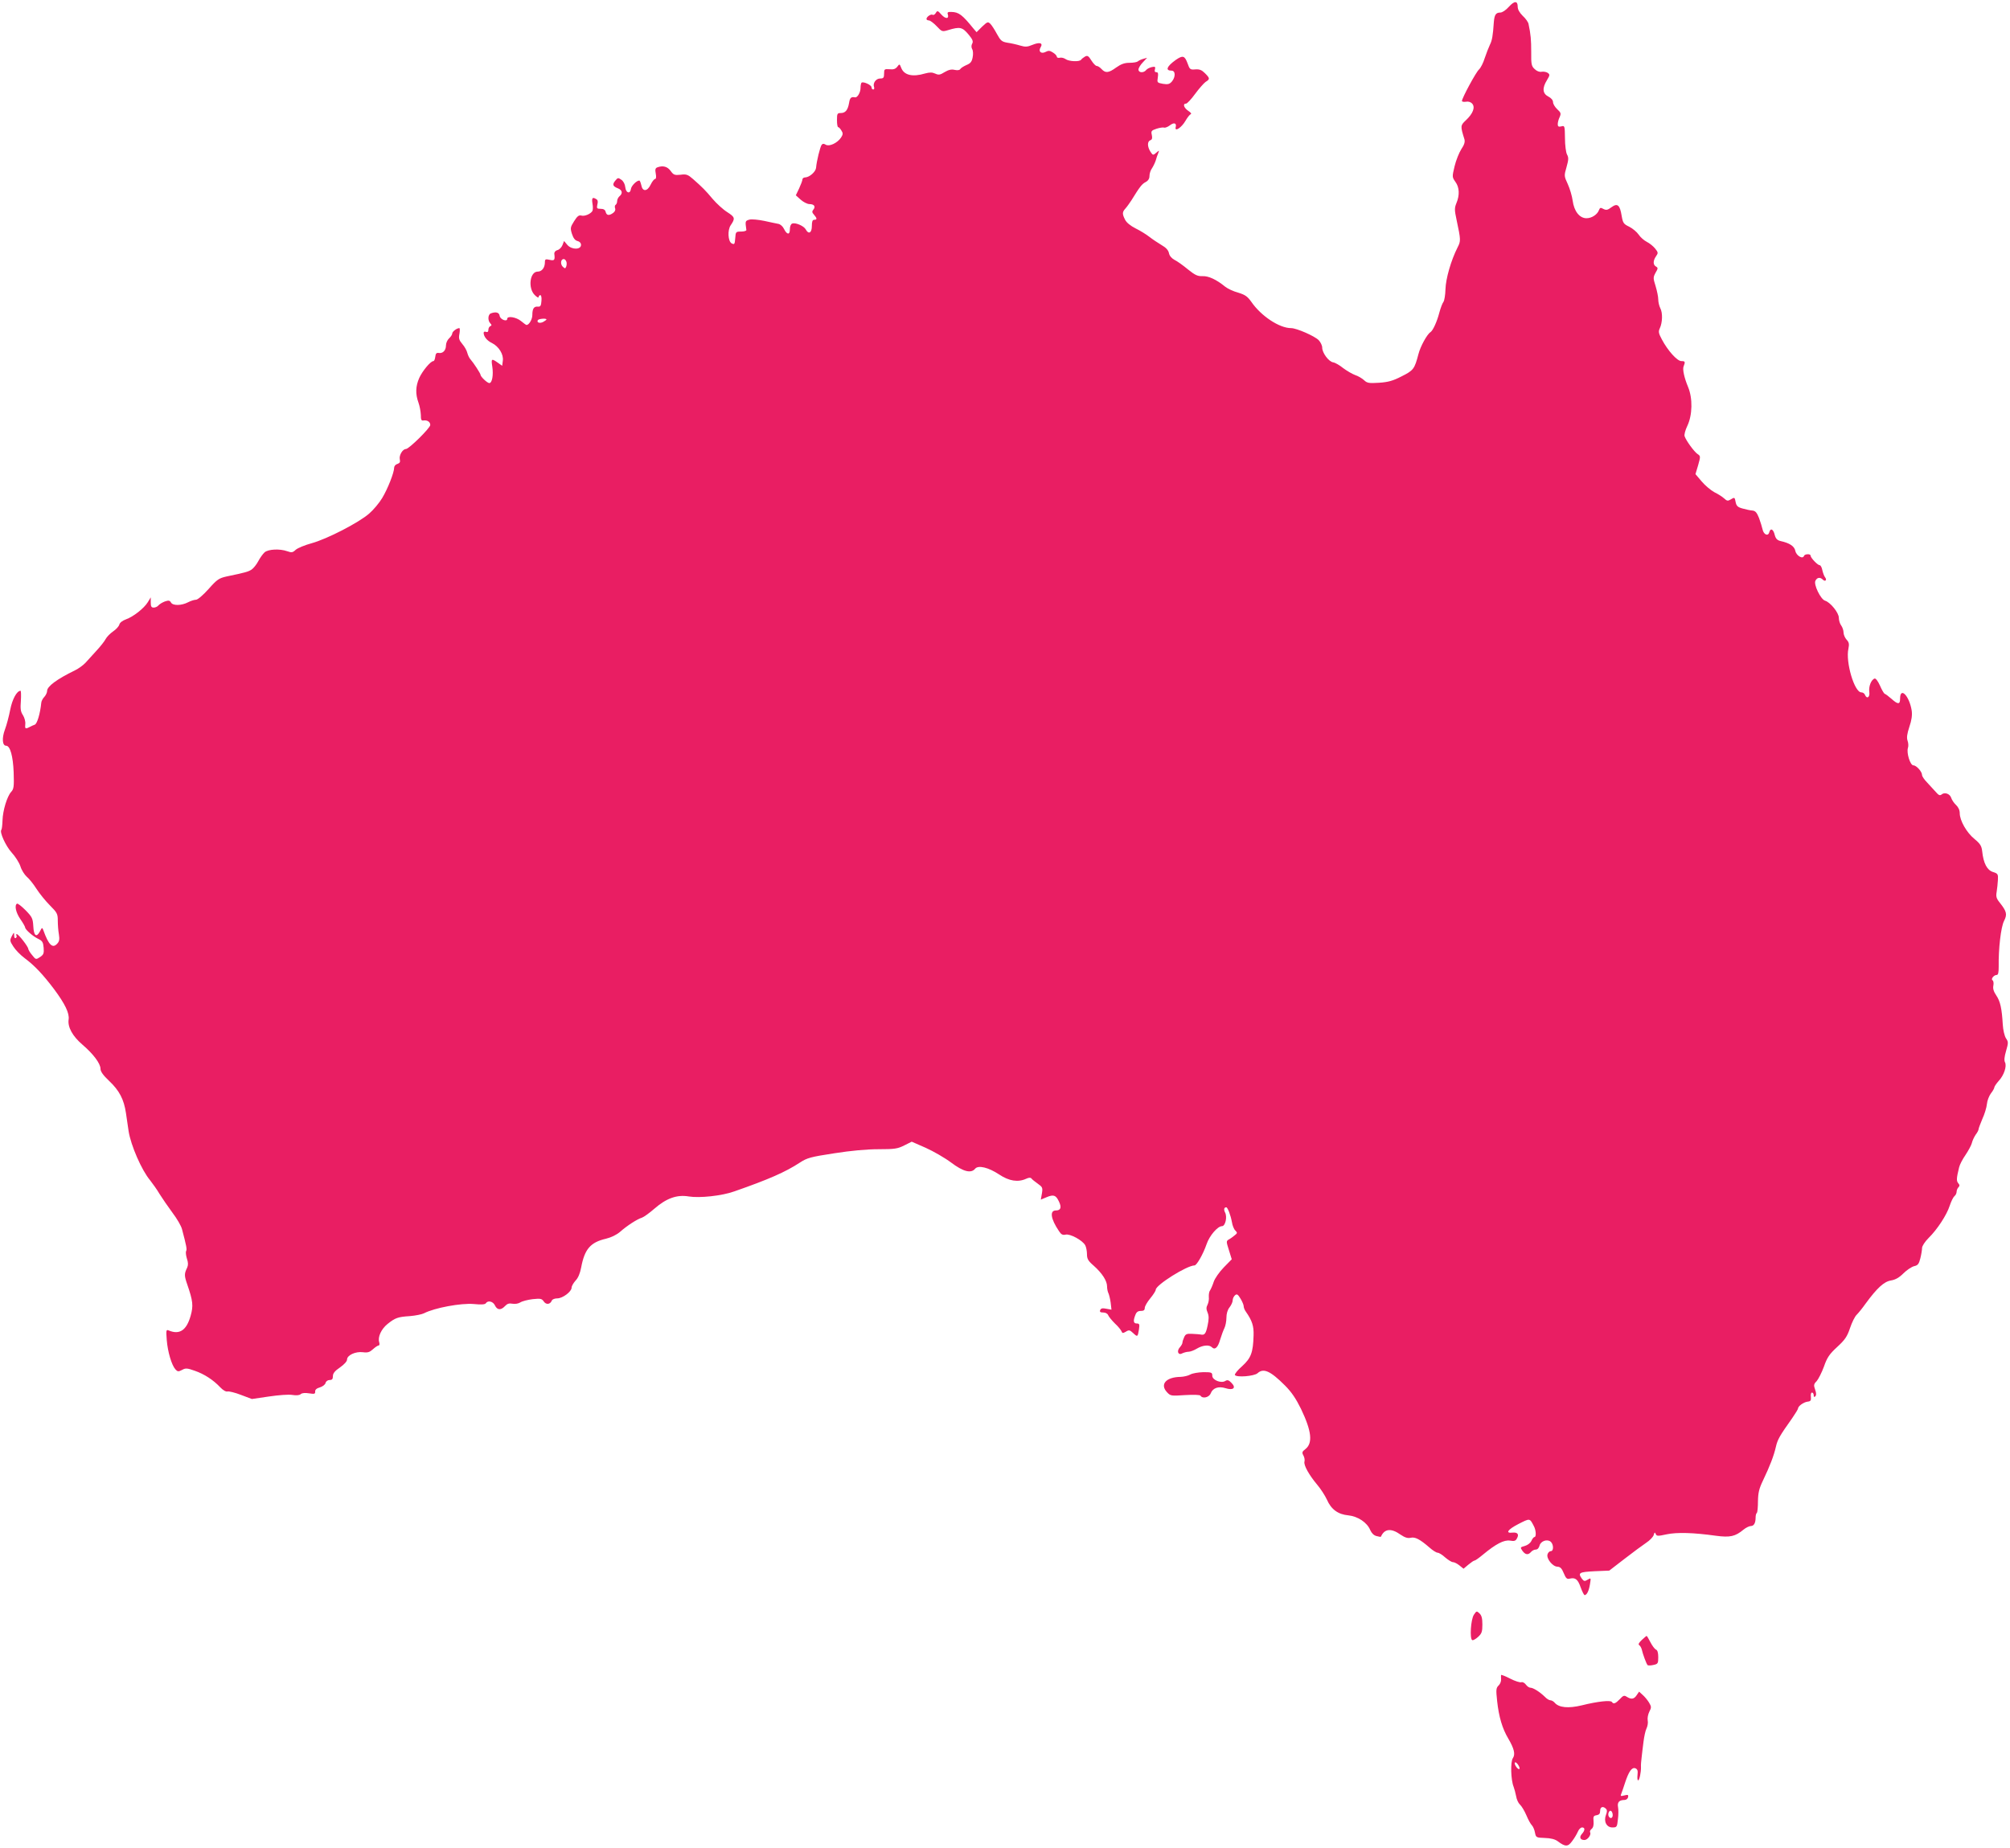 <?xml version="1.0" standalone="no"?>
<!DOCTYPE svg PUBLIC "-//W3C//DTD SVG 20010904//EN"
 "http://www.w3.org/TR/2001/REC-SVG-20010904/DTD/svg10.dtd">
<svg version="1.0" xmlns="http://www.w3.org/2000/svg"
 width="1280pt" height="1177pt" viewBox="0 0 1280 1177"
 preserveAspectRatio="xMidYMid meet">
<g transform="translate(0,1177) scale(0.1,-0.1)"
fill="#e91e63" stroke="none">
<path d="M9608 11726 c-19 -21 -41 -36 -54 -36 -28 0 -37 -14 -41 -60 -6 -89
-11 -117 -25 -145 -8 -17 -23 -55 -33 -85 -9 -30 -26 -63 -36 -72 -19 -16
-109 -183 -109 -201 0 -5 11 -7 25 -5 15 3 30 -1 40 -12 21 -23 5 -64 -40
-106 -35 -33 -36 -36 -9 -122 4 -16 -1 -34 -20 -62 -14 -22 -34 -71 -43 -109
-16 -67 -16 -69 5 -99 26 -35 28 -85 7 -135 -13 -32 -13 -44 1 -109 27 -127
27 -133 6 -174 -42 -83 -75 -199 -77 -266 -1 -37 -7 -73 -13 -81 -6 -7 -18
-38 -26 -68 -15 -58 -41 -115 -57 -125 -21 -13 -64 -91 -76 -139 -25 -95 -31
-104 -107 -142 -56 -29 -86 -37 -144 -41 -64 -4 -76 -2 -95 16 -13 12 -38 27
-57 33 -19 7 -53 27 -76 44 -22 18 -51 35 -64 37 -28 4 -70 60 -70 94 0 13
-10 34 -22 47 -25 26 -141 77 -176 77 -75 0 -191 77 -253 167 -25 35 -39 45
-84 59 -31 8 -68 26 -83 38 -55 45 -106 69 -144 67 -31 -1 -47 6 -93 43 -30
25 -69 53 -86 61 -18 10 -32 26 -35 43 -4 19 -19 35 -47 51 -23 14 -58 37 -77
52 -19 15 -59 40 -88 54 -32 16 -58 37 -67 55 -19 37 -19 49 2 72 10 11 26 34
38 52 53 86 67 104 90 116 17 9 25 22 25 39 0 15 7 37 16 49 8 12 19 35 24 50
4 15 11 36 16 47 7 19 7 19 -13 2 -20 -17 -21 -17 -37 7 -20 32 -21 65 0 73
11 4 13 13 9 33 -6 25 -3 29 30 40 19 6 41 10 48 7 6 -2 23 4 36 14 27 21 45
16 38 -11 -8 -33 38 -2 62 40 12 21 27 40 34 43 6 2 0 11 -16 21 -28 19 -37
46 -14 46 7 0 33 28 57 61 25 34 55 68 67 77 29 18 29 23 -4 56 -20 20 -34 26
-61 24 -33 -3 -36 0 -50 40 -18 48 -30 51 -75 20 -57 -41 -68 -68 -26 -68 25
0 26 -40 2 -69 -15 -17 -25 -20 -57 -15 -37 7 -38 8 -33 40 4 26 2 34 -9 34
-10 0 -13 6 -9 19 4 15 1 18 -19 14 -14 -3 -31 -11 -37 -19 -16 -20 -49 -18
-49 3 0 9 12 30 28 46 l27 29 -25 -7 c-14 -4 -29 -11 -34 -16 -6 -5 -29 -9
-53 -9 -32 0 -54 -8 -85 -30 -48 -35 -68 -37 -93 -10 -10 11 -24 20 -31 20 -7
0 -22 16 -34 35 -18 29 -25 33 -40 25 -10 -6 -22 -15 -25 -20 -9 -15 -78 -12
-100 4 -10 7 -27 11 -37 8 -10 -2 -18 1 -18 7 0 6 -11 18 -24 26 -20 13 -29
14 -46 5 -30 -16 -50 2 -33 29 17 28 -7 34 -53 15 -31 -13 -45 -14 -78 -4 -23
7 -59 15 -81 18 -35 6 -43 13 -66 55 -14 26 -33 56 -42 65 -16 15 -19 14 -53
-18 l-35 -35 -19 22 c-72 89 -94 106 -142 107 -22 1 -27 -3 -22 -16 9 -29 -15
-30 -41 -1 -23 26 -26 27 -36 10 -5 -9 -15 -15 -20 -11 -11 6 -39 -13 -39 -27
0 -5 7 -9 15 -9 8 0 31 -17 50 -37 33 -35 35 -36 72 -25 76 23 91 20 131 -28
26 -31 31 -44 23 -58 -6 -11 -6 -24 0 -35 6 -9 7 -33 3 -52 -5 -28 -14 -39
-39 -49 -18 -8 -36 -19 -40 -26 -4 -7 -18 -9 -36 -5 -21 5 -39 0 -63 -14 -29
-18 -38 -20 -60 -10 -20 9 -35 9 -65 1 -80 -24 -134 -11 -152 36 -10 26 -11
26 -25 7 -11 -14 -24 -19 -49 -16 -33 2 -35 1 -35 -28 0 -26 -4 -31 -25 -31
-27 0 -48 -30 -39 -54 3 -9 1 -16 -5 -16 -6 0 -11 6 -11 14 0 15 -54 39 -64
29 -3 -4 -6 -18 -6 -33 0 -29 -20 -63 -35 -60 -25 5 -33 -3 -38 -36 -8 -45
-23 -64 -53 -64 -22 0 -24 -4 -24 -45 0 -25 3 -45 8 -45 4 0 13 -9 20 -21 11
-17 11 -25 -2 -45 -23 -35 -75 -59 -97 -46 -13 8 -20 8 -27 -1 -9 -12 -32
-104 -35 -145 -2 -26 -42 -61 -69 -62 -10 0 -18 -6 -18 -13 0 -7 -10 -33 -21
-57 l-21 -44 31 -28 c17 -15 42 -28 56 -28 30 0 41 -16 24 -36 -9 -11 -8 -18
5 -32 20 -23 20 -32 1 -32 -11 0 -15 -11 -15 -40 0 -44 -21 -55 -39 -21 -12
22 -65 45 -86 37 -9 -3 -15 -18 -15 -37 0 -37 -19 -35 -38 4 -7 15 -23 29 -35
31 -12 2 -53 11 -90 19 -39 8 -81 12 -95 8 -27 -8 -27 -9 -19 -66 1 -5 -14
-10 -33 -10 -34 0 -35 -1 -38 -43 -3 -38 -5 -41 -23 -32 -23 13 -27 84 -6 115
30 44 28 52 -22 84 -27 17 -68 55 -92 83 -47 56 -65 74 -125 127 -33 29 -43
33 -80 28 -38 -4 -45 -1 -63 24 -21 29 -50 36 -85 23 -13 -5 -15 -14 -10 -40
4 -21 2 -34 -4 -34 -6 0 -19 -16 -28 -35 -21 -45 -52 -48 -60 -5 -4 17 -9 30
-13 30 -17 0 -50 -33 -53 -53 -5 -35 -32 -27 -36 10 -2 20 -12 39 -25 48 -20
14 -23 14 -39 -6 -20 -24 -16 -36 18 -49 27 -11 31 -32 9 -50 -8 -7 -15 -21
-15 -31 0 -10 -4 -20 -10 -24 -5 -3 -6 -13 -3 -22 4 -9 -1 -21 -12 -29 -26
-19 -42 -17 -48 6 -3 14 -14 20 -32 20 -24 0 -26 3 -21 27 5 17 3 29 -6 34
-25 16 -31 9 -25 -28 4 -21 3 -42 -1 -48 -13 -19 -50 -34 -70 -28 -16 4 -26
-4 -46 -36 -24 -38 -25 -44 -14 -80 9 -28 20 -42 35 -46 14 -3 23 -13 23 -25
0 -31 -59 -32 -87 0 l-21 25 -10 -26 c-6 -15 -20 -29 -32 -32 -13 -3 -21 -13
-20 -24 5 -40 1 -45 -30 -38 -26 6 -30 4 -30 -15 0 -35 -19 -60 -46 -60 -50 0
-63 -105 -19 -149 14 -14 25 -20 25 -13 0 6 5 12 11 12 6 0 9 -16 7 -37 -2
-31 -7 -38 -23 -36 -25 2 -35 -13 -35 -54 0 -27 -21 -63 -37 -63 -3 0 -18 11
-35 25 -30 25 -88 35 -88 14 0 -21 -45 -4 -48 19 -3 22 -24 28 -56 16 -19 -7
-21 -45 -4 -63 10 -11 10 -14 1 -18 -7 -3 -13 -13 -13 -24 0 -12 -5 -16 -15
-13 -8 4 -15 1 -15 -6 0 -23 21 -50 53 -65 44 -22 75 -73 69 -113 l-4 -32 -28
20 c-40 28 -43 26 -35 -25 8 -54 -1 -105 -19 -105 -13 0 -56 41 -56 53 0 8
-45 77 -63 97 -8 8 -17 27 -21 42 -3 14 -17 40 -32 57 -21 25 -24 36 -18 66 3
19 3 35 -1 35 -16 0 -45 -22 -45 -34 0 -7 -9 -21 -20 -31 -11 -10 -20 -30 -20
-45 0 -32 -20 -53 -47 -48 -13 2 -19 -4 -21 -24 -2 -16 -7 -28 -12 -28 -18 0
-70 -63 -90 -107 -24 -54 -25 -103 -5 -158 8 -22 14 -57 15 -78 0 -31 3 -38
18 -35 23 3 42 -9 42 -29 0 -19 -136 -153 -155 -153 -21 0 -45 -41 -39 -66 4
-16 0 -24 -15 -29 -12 -3 -21 -14 -21 -24 0 -31 -41 -135 -76 -193 -19 -32
-57 -77 -84 -100 -67 -58 -267 -161 -365 -188 -44 -12 -90 -31 -102 -42 -19
-18 -26 -19 -54 -9 -48 17 -121 13 -144 -7 -11 -10 -29 -35 -40 -56 -11 -21
-30 -45 -43 -54 -22 -14 -40 -19 -160 -44 -48 -11 -60 -19 -114 -80 -35 -39
-69 -68 -80 -68 -10 0 -33 -7 -50 -16 -42 -22 -97 -23 -109 -2 -8 14 -15 15
-39 7 -16 -6 -34 -17 -41 -25 -6 -8 -20 -14 -30 -14 -15 0 -19 7 -19 33 l0 32
-19 -31 c-24 -39 -93 -93 -139 -109 -22 -8 -39 -21 -42 -33 -3 -12 -21 -31
-40 -44 -19 -13 -40 -35 -47 -48 -7 -14 -33 -47 -59 -75 -25 -27 -57 -62 -70
-77 -14 -15 -44 -37 -67 -48 -115 -56 -177 -102 -177 -131 0 -10 -8 -27 -17
-37 -10 -10 -19 -27 -20 -37 -7 -71 -27 -137 -42 -141 -9 -3 -24 -10 -33 -15
-27 -14 -30 -11 -27 19 2 16 -5 41 -15 57 -15 22 -17 41 -13 92 2 34 1 63 -2
63 -24 0 -53 -54 -66 -121 -8 -41 -23 -98 -34 -127 -20 -54 -16 -102 8 -102
26 0 44 -67 48 -169 3 -91 1 -107 -16 -125 -26 -29 -53 -118 -55 -181 -1 -30
-4 -56 -7 -60 -14 -13 27 -103 65 -145 23 -25 48 -64 56 -88 7 -24 26 -53 40
-66 15 -12 43 -47 62 -77 20 -31 58 -78 86 -106 46 -46 50 -54 50 -97 0 -26 3
-65 7 -87 5 -31 3 -45 -10 -59 -30 -34 -55 -10 -89 85 -7 19 -9 18 -22 -8 -22
-41 -39 -28 -42 34 -3 49 -7 58 -49 101 -26 26 -50 45 -55 42 -17 -11 -7 -57
22 -99 17 -24 30 -48 30 -52 0 -14 52 -59 85 -74 25 -12 30 -21 33 -56 3 -36
-1 -44 -23 -59 -26 -17 -27 -17 -50 12 -14 16 -24 34 -25 40 0 14 -62 94 -73
94 -4 0 -6 -4 -2 -9 3 -5 1 -12 -5 -16 -6 -3 -10 4 -10 17 0 22 -1 21 -15 -5
-13 -26 -13 -31 10 -66 13 -21 45 -54 72 -74 62 -46 116 -103 187 -197 70 -94
99 -154 93 -194 -7 -48 25 -106 88 -160 69 -59 115 -120 115 -154 0 -17 17
-41 54 -76 66 -62 95 -118 108 -205 5 -37 13 -88 17 -116 14 -90 83 -249 137
-313 16 -21 44 -59 60 -87 17 -27 54 -81 82 -119 29 -38 56 -85 61 -105 28
-106 33 -130 26 -140 -3 -6 -1 -28 5 -47 9 -26 9 -42 2 -58 -19 -39 -19 -51 0
-106 37 -107 40 -137 22 -201 -26 -92 -70 -122 -138 -94 -18 8 -19 4 -14 -61
6 -75 31 -159 55 -186 14 -15 19 -16 42 -4 23 13 33 12 81 -5 61 -21 119 -59
162 -105 18 -19 37 -30 47 -27 9 2 48 -7 86 -22 l69 -26 109 16 c61 9 126 14
148 10 25 -4 45 -3 54 5 9 8 29 9 54 5 33 -5 39 -4 38 11 -1 12 9 21 30 27 17
5 34 18 36 28 3 11 14 19 26 19 16 0 21 6 21 25 0 17 12 33 45 55 27 19 45 39
45 50 0 28 54 53 101 47 31 -4 43 0 64 19 14 13 31 24 36 24 6 0 7 9 4 20 -11
33 13 85 53 117 49 39 65 45 142 50 36 3 76 11 90 18 68 35 236 66 317 59 48
-5 72 -3 77 5 13 20 46 12 58 -14 14 -30 38 -32 64 -4 14 15 26 19 47 15 16
-3 37 0 50 8 12 8 47 17 79 21 50 5 58 4 71 -15 15 -22 41 -19 51 6 3 8 19 14
35 14 34 0 91 43 91 68 0 10 11 29 25 45 17 17 29 47 36 84 22 117 59 160 158
183 33 8 68 25 90 44 44 39 109 81 139 90 12 4 48 30 79 57 77 67 144 91 220
78 68 -11 210 4 288 32 218 76 326 123 419 184 46 30 68 36 218 59 108 17 207
26 282 26 104 0 122 3 164 24 l48 24 89 -39 c49 -22 122 -64 162 -94 77 -58
127 -71 153 -39 20 24 85 8 153 -37 63 -42 120 -51 172 -27 17 8 29 8 33 2 4
-6 22 -20 40 -33 31 -22 33 -26 27 -63 l-7 -39 36 15 c45 19 60 14 79 -26 19
-39 12 -58 -19 -58 -41 0 -33 -54 20 -132 14 -22 24 -26 42 -22 28 7 108 -36
125 -68 6 -11 11 -37 11 -56 0 -30 7 -43 43 -74 53 -47 85 -96 85 -132 0 -15
4 -35 9 -44 4 -9 11 -37 14 -60 l5 -44 -33 6 c-24 5 -34 3 -39 -9 -4 -11 1
-15 20 -15 14 0 27 -7 31 -17 4 -10 23 -33 43 -53 21 -19 39 -42 42 -50 5 -13
9 -13 28 -2 19 12 25 11 46 -9 28 -26 29 -26 37 23 5 33 3 38 -14 38 -21 0
-24 16 -9 54 7 19 17 26 35 26 18 0 25 5 25 19 0 11 16 38 35 61 19 23 35 48
35 55 0 30 197 154 247 155 14 0 55 72 77 136 18 53 70 114 98 114 21 0 35 59
19 88 -9 18 -6 32 8 32 9 0 28 -50 36 -94 3 -21 13 -46 22 -54 14 -14 13 -17
-5 -31 -11 -9 -27 -21 -37 -26 -17 -10 -16 -14 1 -68 l18 -58 -51 -52 c-28
-29 -57 -70 -64 -92 -7 -22 -18 -46 -23 -54 -6 -7 -9 -26 -8 -42 2 -15 -2 -37
-8 -49 -9 -17 -9 -29 0 -50 9 -22 9 -42 0 -84 -11 -52 -19 -62 -45 -56 -5 1
-29 3 -52 4 -35 2 -43 -1 -52 -21 -6 -13 -11 -29 -11 -35 0 -6 -7 -19 -16 -29
-23 -25 -11 -54 15 -39 11 5 29 10 40 10 11 0 35 9 53 20 37 22 78 26 95 9 20
-20 39 -2 53 48 8 26 20 59 27 73 7 14 13 44 13 66 0 26 7 51 20 67 11 14 20
34 20 45 0 11 7 25 15 32 12 10 18 6 35 -22 11 -18 20 -40 20 -48 0 -9 6 -24
14 -35 40 -57 51 -92 49 -150 -3 -110 -16 -145 -73 -197 -29 -25 -49 -51 -46
-56 10 -17 122 -8 144 11 38 35 82 15 175 -78 42 -42 70 -84 102 -149 68 -142
76 -218 28 -256 -21 -16 -23 -22 -13 -40 7 -12 10 -30 7 -40 -6 -22 29 -85 82
-148 22 -26 49 -68 61 -94 27 -62 71 -94 136 -100 60 -6 120 -45 140 -94 9
-20 23 -34 40 -38 14 -4 27 -6 28 -4 22 51 65 56 125 13 28 -19 46 -24 64 -20
28 7 59 -9 120 -62 20 -18 44 -33 52 -33 8 0 30 -13 48 -30 19 -16 41 -30 49
-30 9 0 27 -9 42 -21 l26 -21 31 26 c17 14 34 26 39 26 5 0 29 17 54 38 82 68
134 95 172 89 27 -5 36 -2 44 14 15 26 4 40 -27 37 -49 -6 -33 19 37 55 73 37
71 38 97 -12 15 -26 17 -71 5 -71 -5 0 -14 -11 -20 -25 -7 -14 -24 -27 -42
-32 -29 -8 -30 -9 -15 -31 19 -26 37 -28 55 -7 7 8 20 15 30 15 11 0 20 10 24
25 7 29 49 44 71 25 19 -16 20 -60 1 -60 -8 0 -18 -9 -21 -20 -9 -27 33 -79
63 -79 18 -1 28 -11 40 -41 14 -34 21 -40 39 -35 35 8 51 -4 69 -56 10 -27 21
-49 25 -49 14 0 27 26 34 68 7 43 7 43 -15 30 -18 -11 -23 -11 -36 6 -27 38
-18 43 80 48 l94 4 96 74 c53 41 115 87 139 103 23 15 45 38 48 50 5 18 8 19
13 6 6 -14 14 -14 69 -2 66 14 172 11 314 -9 90 -12 123 -5 176 39 16 13 37
23 47 23 19 0 30 19 30 54 0 13 3 26 8 30 4 4 7 38 7 74 1 54 7 80 32 132 44
92 69 157 82 214 11 48 24 70 104 183 20 29 37 57 37 61 0 15 34 40 60 44 21
2 24 8 22 31 -2 15 1 27 7 27 6 0 11 -8 11 -17 0 -11 3 -14 10 -7 7 7 7 21 -1
43 -10 28 -9 35 10 54 11 13 32 54 46 92 20 58 35 80 84 125 49 45 64 66 82
120 12 36 31 75 43 86 12 12 37 43 56 70 74 101 118 141 162 148 29 5 52 18
80 46 21 21 52 41 67 45 24 5 31 14 40 50 6 24 11 54 11 66 0 12 18 40 41 63
56 55 116 147 135 206 9 27 22 54 30 61 8 6 14 19 14 28 0 9 5 22 12 29 8 8 8
15 -2 26 -12 15 -11 31 6 101 4 17 22 52 41 79 18 27 36 60 40 75 3 14 14 38
24 53 11 14 19 30 19 36 0 5 11 34 24 65 14 30 27 73 29 95 2 22 14 52 25 67
12 15 22 33 22 38 0 6 13 25 28 42 34 36 53 95 40 119 -6 11 -4 35 7 72 15 52
15 58 -1 81 -9 15 -18 52 -20 87 -6 103 -16 148 -41 185 -17 25 -23 44 -19 63
3 15 1 30 -5 34 -13 7 8 34 26 34 10 0 13 16 13 53 -2 113 14 252 34 291 22
43 17 61 -30 120 -19 24 -22 37 -17 65 3 20 7 54 8 76 2 37 0 41 -32 51 -37
12 -60 55 -68 131 -4 35 -12 48 -49 79 -50 40 -94 118 -94 164 0 20 -9 39 -24
53 -13 12 -26 32 -30 44 -8 27 -42 39 -61 23 -11 -9 -19 -6 -37 15 -13 14 -38
41 -55 60 -18 18 -33 40 -33 48 0 22 -36 62 -55 62 -21 0 -45 81 -35 111 4 11
3 31 -2 45 -7 20 -4 43 11 89 15 44 19 75 15 104 -15 94 -74 155 -74 75 0 -37
-14 -37 -55 0 -18 16 -37 30 -43 32 -5 2 -19 26 -30 52 -13 29 -27 47 -34 45
-22 -7 -39 -51 -34 -85 5 -35 -16 -48 -28 -18 -3 8 -13 15 -23 15 -44 0 -101
194 -82 278 6 30 4 41 -12 58 -10 11 -19 32 -19 45 0 14 -7 34 -15 45 -8 10
-15 33 -15 49 0 32 -54 99 -88 109 -28 9 -74 104 -61 127 11 22 30 24 47 7 15
-15 28 -3 15 14 -6 7 -14 28 -18 46 -3 17 -11 32 -17 32 -13 0 -58 47 -58 61
0 13 -38 11 -42 -2 -8 -23 -49 2 -55 32 -6 30 -36 50 -95 63 -20 5 -30 15 -36
38 -9 38 -27 47 -35 18 -7 -28 -36 -16 -43 19 -3 14 -13 46 -22 71 -14 35 -23
46 -42 48 -14 1 -42 7 -63 13 -30 8 -39 16 -44 40 -6 33 -7 33 -33 17 -16 -10
-23 -9 -40 7 -12 11 -40 29 -63 40 -22 12 -58 42 -80 68 l-40 47 17 57 c16 57
16 58 -5 72 -21 15 -71 83 -81 112 -4 9 4 39 17 66 33 69 35 176 5 248 -24 57
-36 112 -29 130 12 31 11 35 -14 35 -26 0 -86 66 -124 138 -21 39 -23 50 -13
71 17 37 19 98 3 128 -7 14 -13 39 -13 56 0 17 -8 55 -17 85 -16 51 -16 55 0
85 16 27 16 31 3 39 -20 11 -20 37 0 66 14 20 14 24 -5 48 -12 15 -35 34 -53
43 -18 9 -42 30 -53 47 -11 16 -38 39 -60 50 -36 17 -40 24 -48 69 -11 70 -27
83 -65 55 -24 -18 -33 -20 -51 -11 -18 10 -22 9 -28 -6 -10 -29 -46 -53 -80
-53 -44 0 -79 44 -88 112 -4 29 -18 77 -31 105 -24 52 -24 54 -8 109 13 47 14
60 3 80 -7 13 -13 60 -13 104 -1 79 -2 81 -23 75 -18 -4 -23 -1 -23 14 0 11 5
31 12 45 10 23 8 29 -15 50 -15 14 -27 34 -27 45 0 13 -12 27 -30 36 -37 19
-40 54 -9 104 19 32 20 36 5 47 -9 6 -26 9 -39 7 -13 -3 -31 4 -44 17 -20 18
-23 30 -22 108 0 79 -3 113 -17 179 -2 12 -19 36 -37 52 -20 20 -32 40 -32 58
0 39 -21 39 -57 -1z m-6002 -1621 c4 -8 3 -23 0 -32 -6 -15 -8 -15 -23 -1 -16
17 -12 48 7 48 6 0 13 -7 16 -15z m-126 -370 c0 -2 -9 -9 -20 -15 -22 -12 -44
-5 -35 11 6 9 55 13 55 4z"/>
<path d="M7580 3015 c-14 -8 -41 -14 -61 -15 -93 -1 -134 -47 -88 -97 23 -25
27 -25 116 -19 56 3 95 2 98 -4 13 -21 55 -11 65 15 13 34 49 47 94 33 50 -16
70 2 38 34 -17 18 -26 20 -39 12 -27 -17 -83 6 -83 33 0 21 -4 23 -57 23 -32
-1 -69 -7 -83 -15z"/>
<path d="M9386 1485 c-20 -30 -28 -156 -10 -162 6 -2 23 8 37 21 23 21 27 33
27 79 0 40 -5 58 -19 71 -17 16 -19 15 -35 -9z"/>
<path d="M10455 1324 c-19 -18 -24 -28 -16 -33 6 -4 13 -16 16 -27 6 -29 30
-93 37 -100 4 -3 20 -3 37 1 29 6 31 10 31 50 0 28 -5 45 -15 48 -8 4 -23 24
-35 47 -11 22 -22 40 -24 40 -2 0 -16 -12 -31 -26z"/>
<path d="M9559 1101 c-1 -3 0 -16 0 -27 1 -12 -5 -29 -14 -38 -18 -17 -19 -27
-11 -101 11 -101 33 -175 71 -239 38 -65 46 -100 29 -125 -16 -23 -13 -138 5
-182 5 -13 12 -40 16 -60 3 -20 14 -44 24 -53 11 -10 29 -40 41 -68 12 -29 28
-58 36 -65 7 -8 16 -28 19 -46 6 -31 8 -32 63 -34 37 -1 65 -8 82 -21 48 -36
65 -36 91 0 14 18 30 45 37 61 6 15 18 27 27 27 20 0 19 -19 -1 -41 -19 -21
-11 -39 16 -39 20 0 45 34 36 49 -3 5 1 15 10 22 10 8 14 25 12 48 -3 31 0 36
20 39 16 3 22 10 22 28 0 25 18 32 37 13 8 -8 8 -19 0 -39 -16 -42 4 -80 41
-80 28 0 30 3 35 51 4 28 4 63 1 78 -6 31 7 46 41 46 11 0 21 8 23 18 3 15 -1
17 -24 11 -24 -6 -26 -5 -19 12 4 10 15 42 24 70 23 70 43 99 65 91 14 -6 17
-15 14 -42 -2 -19 -1 -35 4 -35 8 0 19 52 18 85 -1 11 1 38 4 60 2 22 8 67 12
100 4 33 12 71 19 85 7 14 11 37 8 51 -3 15 2 40 10 56 14 27 14 32 -2 59 -10
16 -28 38 -41 49 l-22 20 -15 -22 c-17 -26 -34 -29 -63 -11 -17 11 -23 9 -45
-15 -27 -28 -40 -33 -50 -18 -7 13 -91 4 -191 -21 -87 -21 -147 -15 -174 17
-7 8 -19 15 -27 15 -8 0 -24 10 -36 23 -31 30 -73 57 -91 57 -8 0 -21 9 -29
20 -8 11 -21 18 -29 15 -8 -3 -40 7 -71 23 -31 16 -57 26 -58 23z m117 -598
c-8 -9 -36 30 -29 40 3 5 12 -1 20 -13 8 -12 12 -24 9 -27z m594 -294 c0 -20
-15 -26 -25 -9 -9 15 3 43 15 35 5 -3 10 -15 10 -26z"/>
</g>
</svg>
